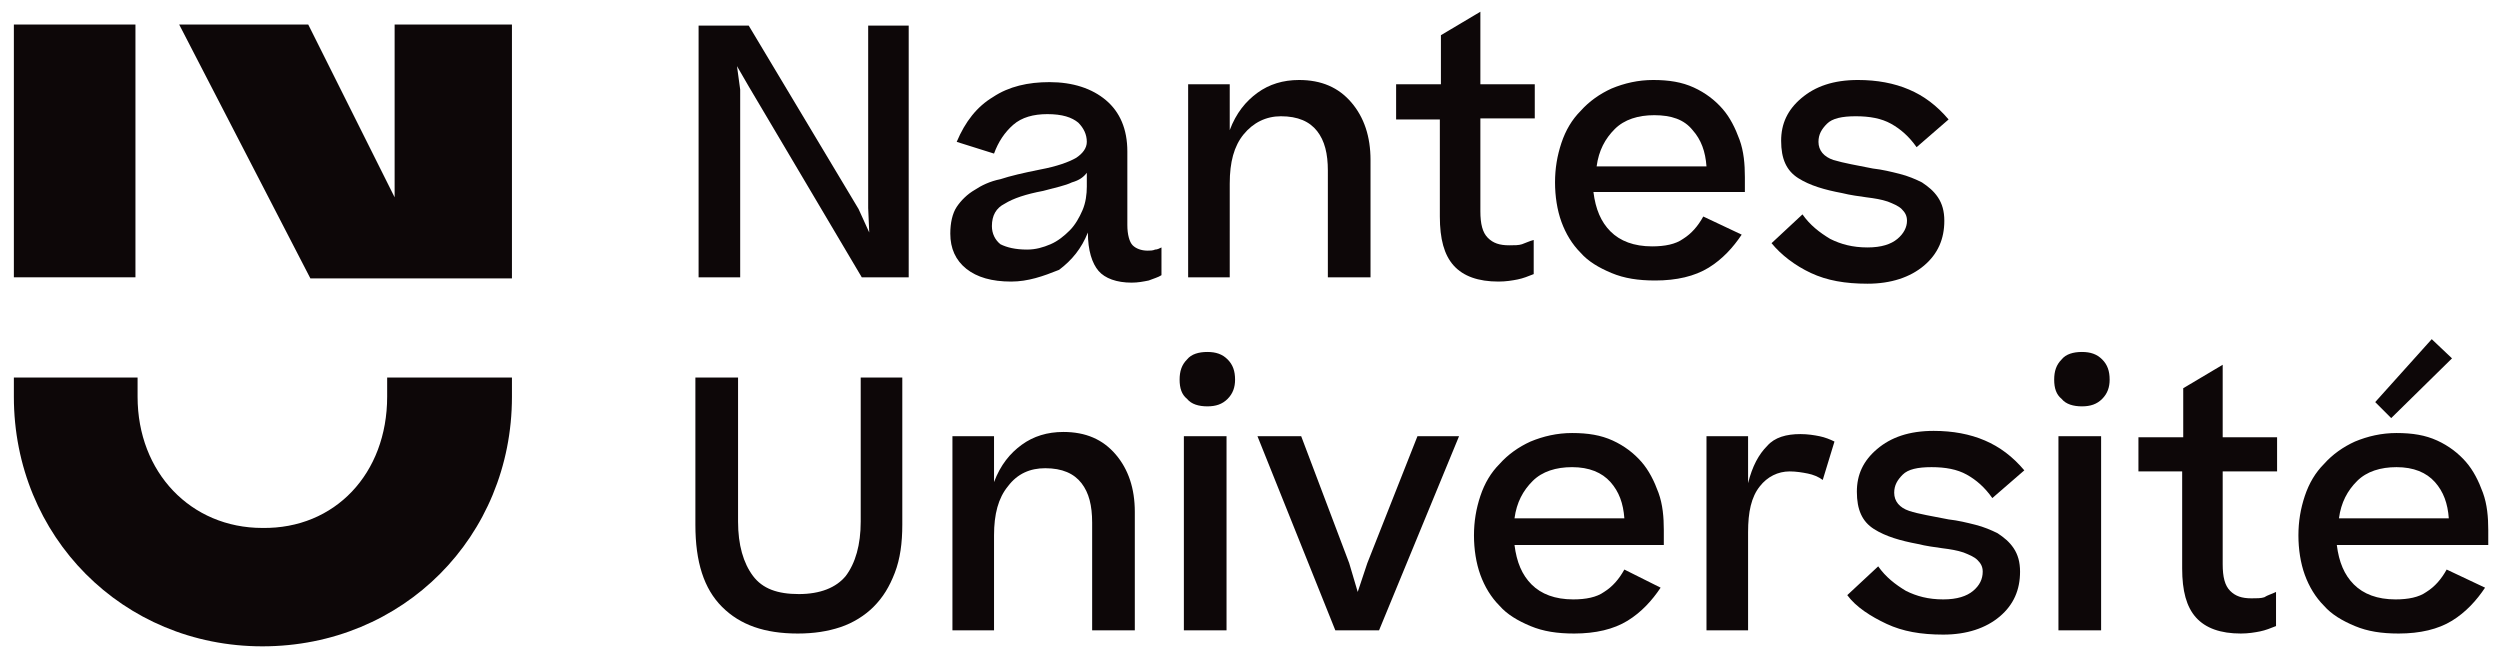 <?xml version="1.0" encoding="utf-8"?>
<!-- Generator: Adobe Illustrator 25.4.1, SVG Export Plug-In . SVG Version: 6.00 Build 0)  -->
<svg version="1.1" id="Layer_1" xmlns="http://www.w3.org/2000/svg" xmlns:xlink="http://www.w3.org/1999/xlink" x="0px" y="0px"
	 viewBox="0 0 234.4 62.1" style="enable-background:new 0 0 234.4 62.1;" xml:space="preserve">
<style type="text/css">
	.st0{fill:#0D0708;}
</style>
<path class="st0" d="M36.3,37.2v-1.8H48v1.8c0,13.1-10.2,23.4-23.4,23.4c-13.1,0-23.3-10.3-23.3-23.4v-1.8l11.6,0v1.8
	c0,7.1,5,12.3,11.7,12.3C31.4,49.6,36.3,44.4,36.3,37.2"/>
<polygon class="st0" points="69.4,8.4 69.4,26 65.5,26 65.5,2.4 70.2,2.4 80.5,19.6 81.5,21.8 81.4,19.5 81.4,2.4 85.2,2.4 85.2,26 
	80.8,26 70.2,8.1 69.1,6.2 "/>
<path class="st0" d="M96.3,23.4c0.8,0,1.5-0.2,2.2-0.5c0.7-0.3,1.3-0.8,1.8-1.3c0.5-0.5,0.9-1.2,1.2-1.9c0.3-0.7,0.4-1.5,0.4-2.2
	v-1.3c-0.3,0.4-0.7,0.7-1.4,0.9c-0.6,0.3-1.6,0.5-2.7,0.8c-1.6,0.3-2.8,0.7-3.6,1.2c-0.8,0.4-1.2,1.1-1.2,2.1c0,0.7,0.3,1.3,0.8,1.7
	C94.4,23.2,95.2,23.4,96.3,23.4 M94.8,26.4c-1.8,0-3.2-0.4-4.2-1.2c-1-0.8-1.5-1.9-1.5-3.3c0-1,0.2-1.9,0.6-2.5
	c0.4-0.6,1-1.2,1.7-1.6c0.6-0.4,1.4-0.8,2.4-1c0.9-0.3,2.2-0.6,3.7-0.9c1.6-0.3,2.7-0.7,3.4-1.1c0.6-0.4,1-0.9,1-1.5
	c0-0.7-0.3-1.3-0.8-1.8c-0.6-0.5-1.5-0.8-2.9-0.8c-1.3,0-2.4,0.3-3.2,1s-1.4,1.6-1.8,2.7l-3.5-1.1c0.8-1.9,1.9-3.3,3.4-4.2
	c1.5-1,3.3-1.4,5.3-1.4c2.2,0,4,0.6,5.3,1.7c1.3,1.1,2,2.7,2,4.8v6.9c0,0.9,0.2,1.6,0.5,1.9c0.3,0.3,0.8,0.5,1.4,0.5
	c0.2,0,0.5,0,0.7-0.1c0.2,0,0.4-0.1,0.6-0.2v2.6c-0.3,0.2-0.7,0.3-1.2,0.5c-0.5,0.1-1,0.2-1.6,0.2c-1.4,0-2.5-0.4-3.1-1.1
	c-0.6-0.7-1-1.9-1-3.6c-0.6,1.5-1.5,2.6-2.7,3.5C97.8,25.9,96.4,26.4,94.8,26.4"/>
<path class="st0" d="M111.4,26V7.9h3.9v4.3c0.6-1.6,1.5-2.7,2.6-3.5c1.1-0.8,2.4-1.2,3.9-1.2c2.1,0,3.7,0.7,4.9,2.1
	c1.2,1.4,1.8,3.2,1.8,5.4V26h-4V16c0-1.6-0.3-2.8-1-3.7s-1.8-1.4-3.4-1.4c-1.4,0-2.6,0.6-3.5,1.7c-0.9,1.1-1.3,2.6-1.3,4.6V26H111.4
	z"/>
<path class="st0" d="M143.8,22.5v3.2c-0.5,0.2-1,0.4-1.5,0.5c-0.5,0.1-1.1,0.2-1.8,0.2c-1.9,0-3.3-0.5-4.2-1.5
	c-0.9-1-1.3-2.5-1.3-4.6v-9.1h-4.1V7.9h4.2V3.3l3.7-2.2v6.8h5.1v3.2h-5.1v8.7c0,1.2,0.2,2,0.7,2.5c0.5,0.5,1.1,0.7,2,0.7
	c0.5,0,0.9,0,1.2-0.1C143,22.8,143.4,22.6,143.8,22.5"/>
<path class="st0" d="M155.1,10.8c-1.5,0-2.8,0.4-3.7,1.3c-0.9,0.9-1.5,2-1.7,3.5h10.3c-0.1-1.4-0.5-2.5-1.3-3.4
	C157.9,11.2,156.7,10.8,155.1,10.8 M163.3,22c-0.8,1.2-1.8,2.3-3.1,3.1c-1.3,0.8-3,1.2-5,1.2c-1.6,0-2.9-0.2-4.1-0.7
	c-1.2-0.5-2.2-1.1-2.9-1.9c-0.8-0.8-1.4-1.8-1.8-2.9c-0.4-1.1-0.6-2.4-0.6-3.7c0-1.3,0.2-2.5,0.6-3.7c0.4-1.2,1-2.2,1.8-3
	c0.8-0.9,1.8-1.6,2.9-2.1c1.2-0.5,2.5-0.8,3.9-0.8c1.5,0,2.7,0.2,3.8,0.7c1.1,0.5,2,1.2,2.7,2c0.7,0.8,1.2,1.8,1.6,2.9
	c0.4,1.1,0.5,2.3,0.5,3.5V18h-14.2c0.2,1.6,0.7,2.8,1.6,3.7c0.9,0.9,2.2,1.4,3.9,1.4c1.2,0,2.2-0.2,2.9-0.7c0.8-0.5,1.4-1.2,1.9-2.1
	L163.3,22z"/>
<path class="st0" d="M166.1,22.8l2.9-2.7c0.7,1,1.6,1.7,2.6,2.3c1,0.5,2.1,0.8,3.5,0.8c1.3,0,2.2-0.3,2.8-0.8
	c0.6-0.5,0.9-1.1,0.9-1.7c0-0.5-0.2-0.8-0.5-1.1c-0.3-0.3-0.8-0.5-1.3-0.7c-0.6-0.2-1.2-0.3-2-0.4c-0.7-0.1-1.5-0.2-2.3-0.4
	c-1.6-0.3-3-0.7-4.1-1.4c-1.1-0.7-1.6-1.8-1.6-3.5c0-1.6,0.6-2.9,1.9-4s3-1.7,5.3-1.7c1.8,0,3.4,0.3,4.8,0.9
	c1.4,0.6,2.6,1.5,3.7,2.8l-3,2.6c-0.7-1-1.5-1.7-2.4-2.2c-0.9-0.5-2-0.7-3.3-0.7c-1.3,0-2.2,0.2-2.7,0.7c-0.5,0.5-0.8,1-0.8,1.7
	c0,0.8,0.5,1.4,1.4,1.7c1,0.3,2.2,0.5,3.7,0.8c0.9,0.1,1.7,0.3,2.5,0.5c0.8,0.2,1.5,0.5,2.1,0.8c0.6,0.4,1.1,0.8,1.5,1.4
	c0.4,0.6,0.6,1.3,0.6,2.2c0,1.7-0.6,3.1-1.9,4.2c-1.3,1.1-3.1,1.7-5.3,1.7c-2.1,0-3.8-0.3-5.3-1S167,23.9,166.1,22.8"/>
<path class="st0" d="M80.7,35.4h3.9v13.8c0,1.7-0.2,3.2-0.7,4.5c-0.5,1.3-1.1,2.3-2,3.2c-0.8,0.8-1.9,1.5-3.1,1.9
	c-1.2,0.4-2.5,0.6-4,0.6c-3.1,0-5.4-0.8-7.1-2.5c-1.7-1.7-2.5-4.2-2.5-7.7V35.4h4v13.5c0,2.2,0.5,3.9,1.4,5.1
	c0.9,1.2,2.3,1.7,4.3,1.7c2,0,3.5-0.6,4.4-1.7c0.9-1.2,1.4-2.9,1.4-5.1V35.4z"/>
<path class="st0" d="M89.3,59.1V40.9h3.9v4.3c0.6-1.6,1.5-2.7,2.6-3.5c1.1-0.8,2.4-1.2,3.9-1.2c2.1,0,3.7,0.7,4.9,2.1
	c1.2,1.4,1.8,3.2,1.8,5.4v11.1h-4V49c0-1.6-0.3-2.8-1-3.7c-0.7-0.9-1.8-1.4-3.4-1.4c-1.4,0-2.6,0.5-3.5,1.7
	c-0.9,1.1-1.3,2.6-1.3,4.6v8.9H89.3z"/>
<path class="st0" d="M115,59.1h-4V40.9h4V59.1z M110.6,35.6c0-0.8,0.2-1.4,0.7-1.9c0.4-0.5,1.1-0.7,1.9-0.7c0.8,0,1.4,0.2,1.9,0.7
	c0.5,0.5,0.7,1.1,0.7,1.9c0,0.7-0.2,1.3-0.7,1.8c-0.5,0.5-1.1,0.7-1.9,0.7c-0.8,0-1.5-0.2-1.9-0.7C110.8,37,110.6,36.4,110.6,35.6"
	/>
<polygon class="st0" points="129.3,59.1 125.2,59.1 117.9,40.9 122,40.9 126.5,52.8 127.3,55.5 128.2,52.8 132.9,40.9 136.8,40.9 
	"/>
<path class="st0" d="M147.4,43.8c-1.5,0-2.8,0.4-3.7,1.3c-0.9,0.9-1.5,2-1.7,3.5h10.3c-0.1-1.4-0.5-2.5-1.3-3.4
	C150.2,44.3,149,43.8,147.4,43.8 M155.7,55.1c-0.8,1.2-1.8,2.3-3.1,3.1c-1.3,0.8-3,1.2-5,1.2c-1.6,0-2.9-0.2-4.1-0.7
	c-1.2-0.5-2.2-1.1-2.9-1.9c-0.8-0.8-1.4-1.8-1.8-2.9c-0.4-1.1-0.6-2.4-0.6-3.7c0-1.3,0.2-2.5,0.6-3.7c0.4-1.2,1-2.2,1.8-3
	c0.8-0.9,1.8-1.6,2.9-2.1c1.2-0.5,2.5-0.8,3.9-0.8c1.5,0,2.7,0.2,3.8,0.7c1.1,0.5,2,1.2,2.7,2c0.7,0.8,1.2,1.8,1.6,2.9
	c0.4,1.1,0.5,2.3,0.5,3.5v1.4H142c0.2,1.6,0.7,2.8,1.6,3.7c0.9,0.9,2.2,1.4,3.9,1.4c1.2,0,2.2-0.2,2.9-0.7c0.8-0.5,1.4-1.2,1.9-2.1
	L155.7,55.1z"/>
<path class="st0" d="M168.8,40.7c0.7,0,1.3,0.1,1.8,0.2c0.5,0.1,1,0.3,1.4,0.5l-1.1,3.6c-0.4-0.3-0.9-0.5-1.4-0.6
	c-0.5-0.1-1.1-0.2-1.7-0.2c-1.1,0-2.1,0.5-2.8,1.4c-0.8,1-1.1,2.4-1.1,4.3v9.2h-3.9V40.9h3.9v4.4c0.4-1.6,1-2.7,1.8-3.5
	C166.4,41,167.5,40.7,168.8,40.7"/>
<path class="st0" d="M173.2,55.8l2.9-2.7c0.7,1,1.6,1.7,2.6,2.3c1,0.5,2.1,0.8,3.5,0.8c1.3,0,2.2-0.3,2.8-0.8
	c0.6-0.5,0.9-1.1,0.9-1.8c0-0.5-0.2-0.8-0.5-1.1c-0.3-0.3-0.8-0.5-1.3-0.7c-0.6-0.2-1.2-0.3-2-0.4c-0.7-0.1-1.5-0.2-2.3-0.4
	c-1.6-0.3-3-0.7-4.1-1.4c-1.1-0.7-1.6-1.8-1.6-3.5c0-1.6,0.6-2.9,1.9-4s3-1.7,5.3-1.7c1.8,0,3.4,0.3,4.8,0.9
	c1.4,0.6,2.6,1.5,3.7,2.8l-3,2.6c-0.7-1-1.5-1.7-2.4-2.2c-0.9-0.5-2-0.7-3.3-0.7c-1.3,0-2.2,0.2-2.7,0.7c-0.5,0.5-0.8,1-0.8,1.7
	c0,0.8,0.5,1.4,1.4,1.7s2.2,0.5,3.7,0.8c0.9,0.1,1.7,0.3,2.5,0.5c0.8,0.2,1.5,0.5,2.1,0.8c0.6,0.4,1.1,0.8,1.5,1.4
	c0.4,0.6,0.6,1.3,0.6,2.2c0,1.7-0.6,3.1-1.9,4.2c-1.3,1.1-3.1,1.7-5.3,1.7c-2.1,0-3.8-0.3-5.3-1S174,56.9,173.2,55.8"/>
<path class="st0" d="M197,59.1h-4V40.9h4V59.1z M192.6,35.6c0-0.8,0.2-1.4,0.7-1.9c0.4-0.5,1.1-0.7,1.9-0.7c0.8,0,1.4,0.2,1.9,0.7
	c0.5,0.5,0.7,1.1,0.7,1.9c0,0.7-0.2,1.3-0.7,1.8c-0.5,0.5-1.1,0.7-1.9,0.7c-0.8,0-1.5-0.2-1.9-0.7C192.8,37,192.6,36.4,192.6,35.6"
	/>
<path class="st0" d="M213.4,55.5v3.2c-0.5,0.2-1,0.4-1.5,0.5c-0.5,0.1-1.1,0.2-1.8,0.2c-1.9,0-3.3-0.5-4.2-1.5
	c-0.9-1-1.3-2.5-1.3-4.6v-9.1h-4.1v-3.2h4.2v-4.6l3.7-2.2v6.8h5.1v3.2h-5.1v8.7c0,1.2,0.2,2,0.7,2.5c0.5,0.5,1.1,0.7,2,0.7
	c0.5,0,0.9,0,1.2-0.1C212.6,55.8,213,55.7,213.4,55.5"/>
<path class="st0" d="M224.2,39.2l-1.5-1.5l5.3-5.9l1.9,1.8L224.2,39.2z M224.7,43.8c-1.5,0-2.8,0.4-3.7,1.3c-0.9,0.9-1.5,2-1.7,3.5
	h10.3c-0.1-1.4-0.5-2.5-1.3-3.4C227.5,44.3,226.3,43.8,224.7,43.8 M233,55.1c-0.8,1.2-1.8,2.3-3.1,3.1c-1.3,0.8-3,1.2-5,1.2
	c-1.6,0-2.9-0.2-4.1-0.7c-1.2-0.5-2.2-1.1-2.9-1.9c-0.8-0.8-1.4-1.8-1.8-2.9c-0.4-1.1-0.6-2.4-0.6-3.7c0-1.3,0.2-2.5,0.6-3.7
	c0.4-1.2,1-2.2,1.8-3c0.8-0.9,1.8-1.6,2.9-2.1c1.2-0.5,2.5-0.8,3.9-0.8c1.5,0,2.7,0.2,3.8,0.7c1.1,0.5,2,1.2,2.7,2
	c0.7,0.8,1.2,1.8,1.6,2.9c0.4,1.1,0.5,2.3,0.5,3.5v1.4h-14.2c0.2,1.6,0.7,2.8,1.6,3.7c0.9,0.9,2.2,1.4,3.9,1.4
	c1.2,0,2.2-0.2,2.9-0.7c0.8-0.5,1.4-1.2,1.9-2.1L233,55.1z"/>
<polygon class="st0" points="48,26.1 48,2.3 37,2.3 37,18.5 28.9,2.3 16.8,2.3 29.1,26.1 "/>
<rect x="1.3" y="2.3" class="st0" width="11.4" height="23.7"/>
</svg>
